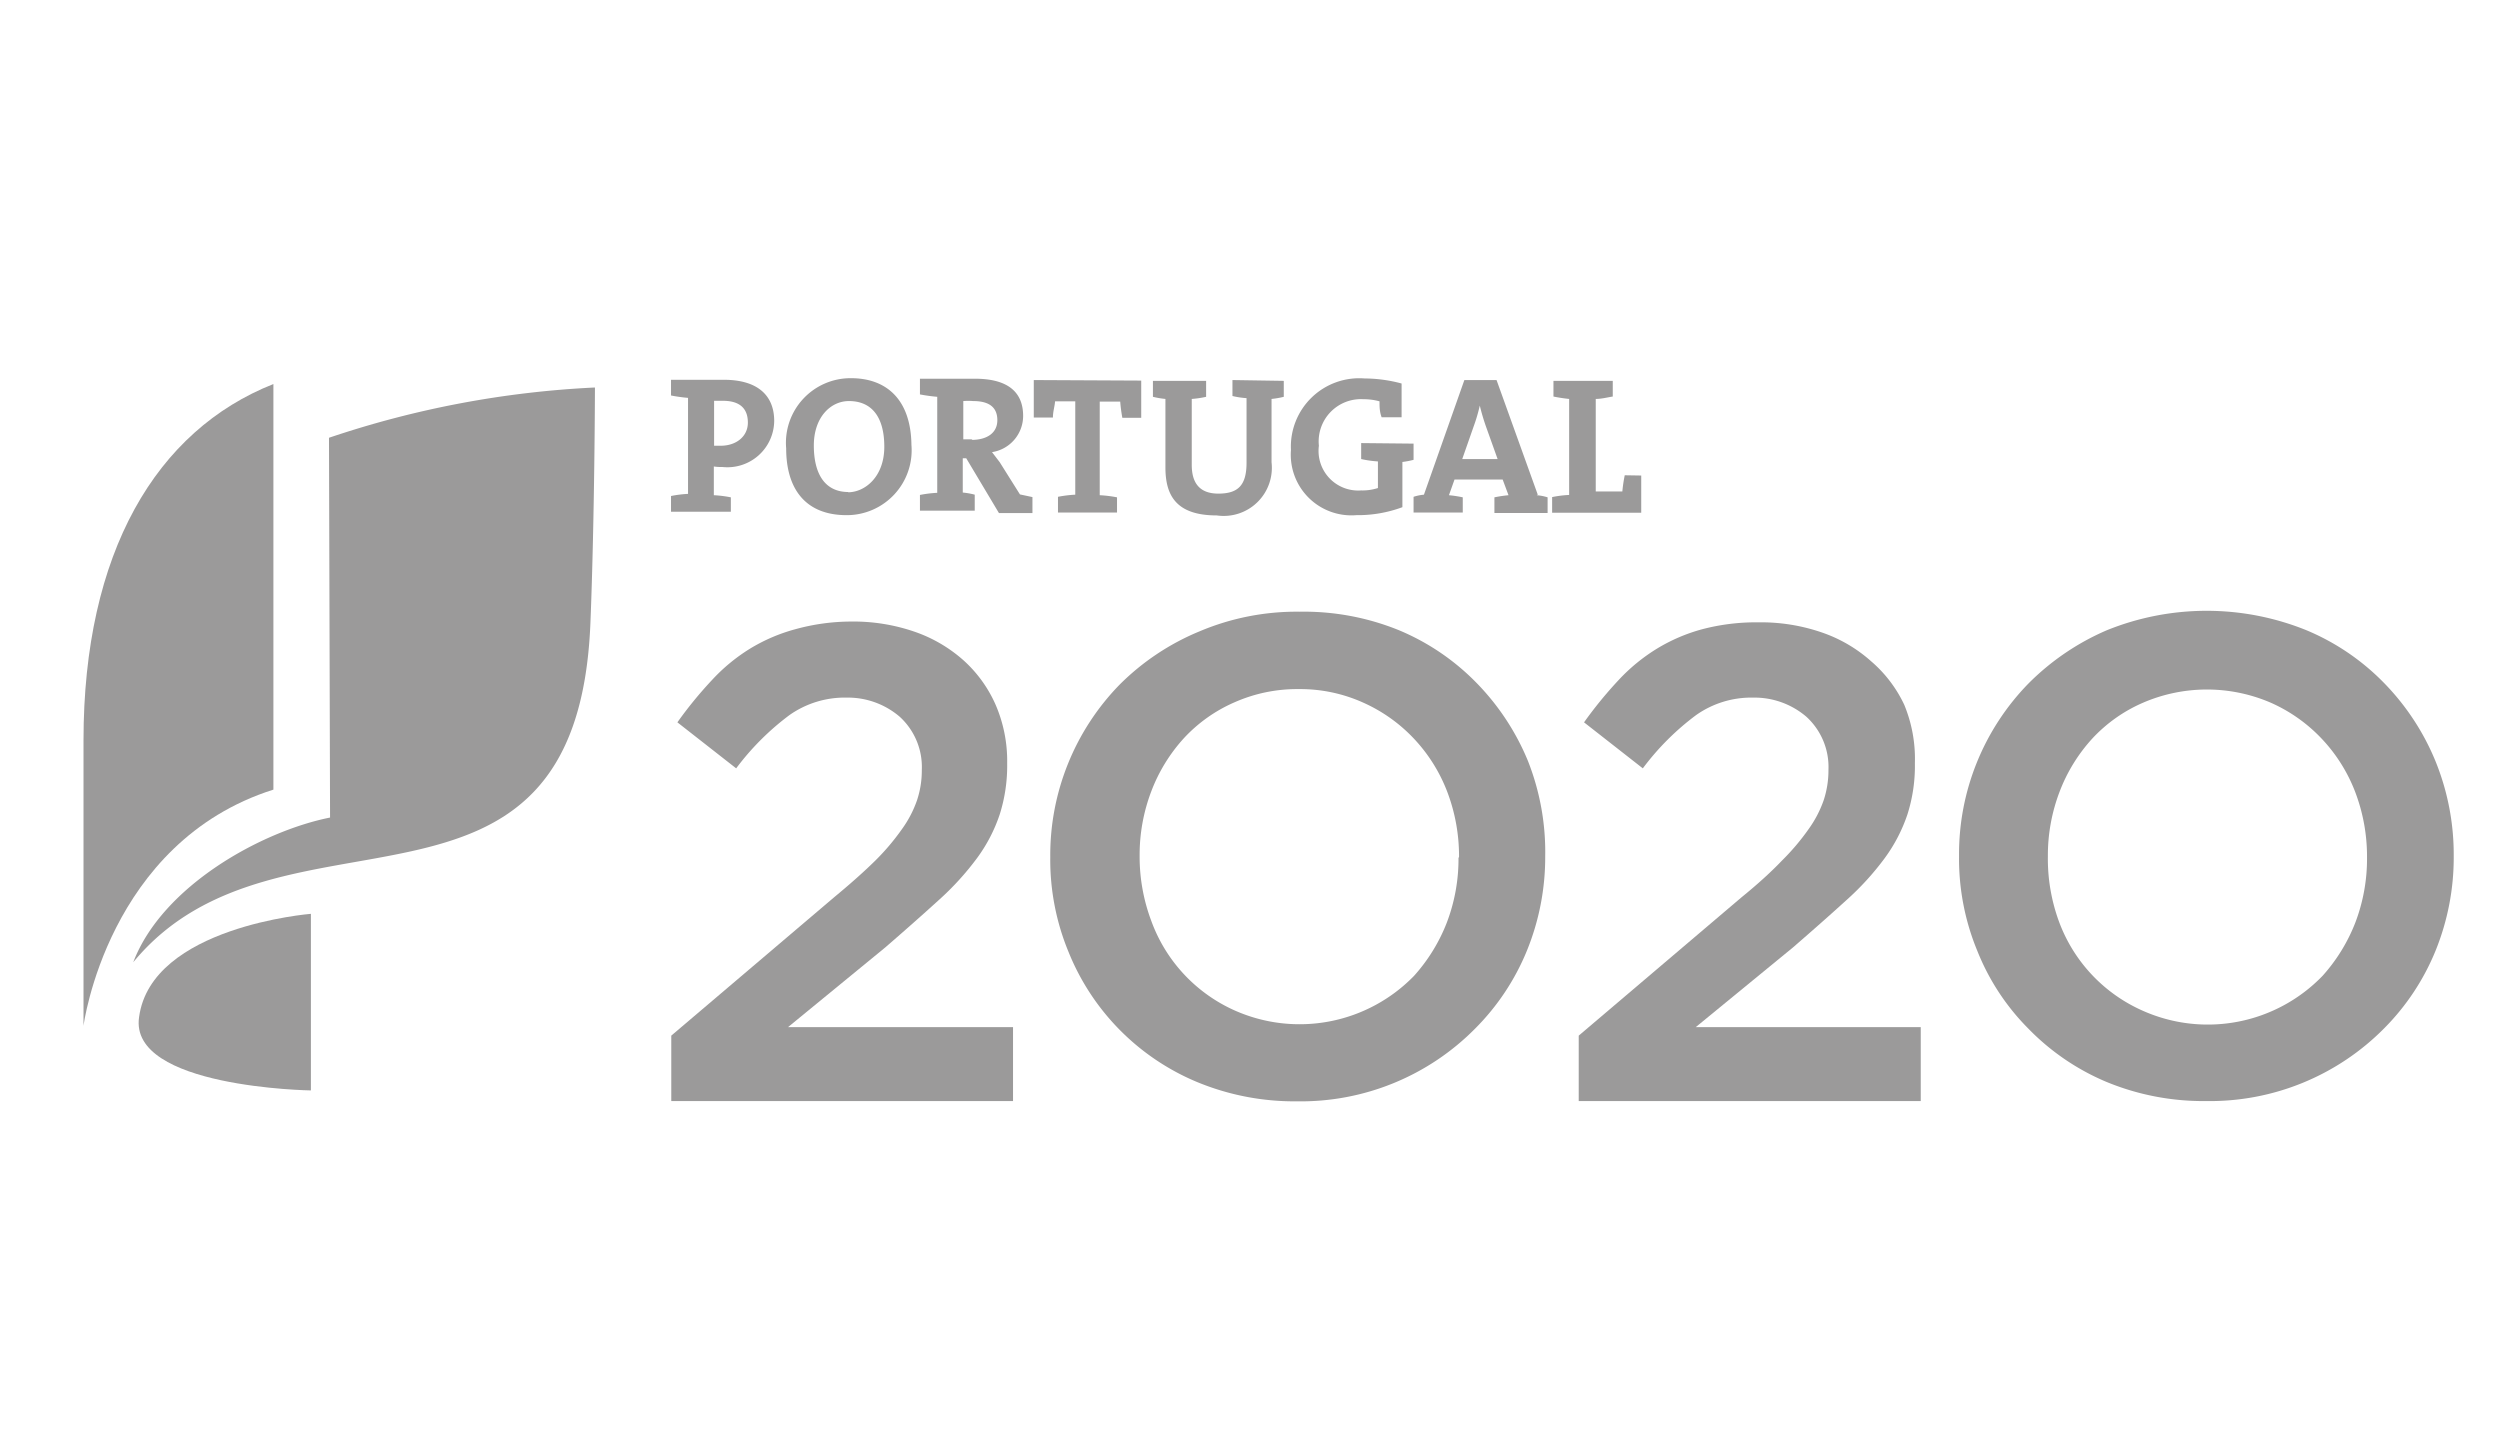 <svg id="Layer_1" data-name="Layer 1" xmlns="http://www.w3.org/2000/svg" viewBox="0 0 94 54"><defs><style>.cls-1{fill:#9b9a9a;}</style></defs><title>Untitled-1</title><path class="cls-1" d="M25.24,38.94l6.12-5.2q.92-.76,1.55-1.38a8.74,8.74,0,0,0,1-1.18,4.2,4.2,0,0,0,.57-1.09,3.54,3.54,0,0,0,.18-1.14,2.56,2.56,0,0,0-.83-2,3,3,0,0,0-2-.72,3.61,3.61,0,0,0-2.15.66,9.86,9.86,0,0,0-2,2l-2.21-1.73a15.27,15.27,0,0,1,1.3-1.59,6.81,6.81,0,0,1,1.43-1.18,6.55,6.55,0,0,1,1.7-.73A7.94,7.94,0,0,1,32,23.37a7.06,7.06,0,0,1,2.38.38,5.42,5.42,0,0,1,1.85,1.08,4.9,4.9,0,0,1,1.21,1.68,5.33,5.33,0,0,1,.43,2.17v.05a6.05,6.05,0,0,1-.28,1.89,5.93,5.93,0,0,1-.85,1.64,10.56,10.56,0,0,1-1.45,1.59q-.88.8-2,1.77l-3.66,3h8.46V41.4H25.24Z"/><path class="cls-1" d="M57.45,28.61a9.2,9.2,0,0,0-1.91-2.91,8.82,8.82,0,0,0-2.93-2A9.49,9.49,0,0,0,48.86,23a9.36,9.36,0,0,0-3.76.74,9.21,9.21,0,0,0-3,2,9.18,9.18,0,0,0-2.61,6.46v.06a9.06,9.06,0,0,0,.69,3.54,8.9,8.9,0,0,0,4.82,4.88,9.57,9.57,0,0,0,3.77.73,9.22,9.22,0,0,0,6.7-2.74,8.91,8.91,0,0,0,1.94-2.92,9.32,9.32,0,0,0,.69-3.55v0A9.32,9.32,0,0,0,57.45,28.61Zm-2.61,3.65a6.72,6.72,0,0,1-.44,2.43,6.52,6.52,0,0,1-1.23,2A6,6,0,0,1,46.44,38a5.89,5.89,0,0,1-3.15-3.37,6.86,6.86,0,0,1-.44-2.45v0a6.72,6.72,0,0,1,.44-2.43,6.24,6.24,0,0,1,1.23-2,5.67,5.67,0,0,1,1.89-1.34,5.82,5.82,0,0,1,2.42-.5,5.76,5.76,0,0,1,2.43.51,5.94,5.94,0,0,1,1.91,1.36,6.07,6.07,0,0,1,1.25,2,6.81,6.81,0,0,1,.44,2.44Z"/><path class="cls-1" d="M59.36,38.94l6.12-5.2Q66.39,33,67,32.36a8.73,8.73,0,0,0,1-1.18,4.26,4.26,0,0,0,.57-1.09,3.59,3.59,0,0,0,.18-1.14,2.56,2.56,0,0,0-.83-2,3,3,0,0,0-2-.72,3.6,3.6,0,0,0-2.15.66,9.83,9.83,0,0,0-2,2l-2.21-1.73a15.51,15.51,0,0,1,1.3-1.59,6.86,6.86,0,0,1,1.44-1.18,6.56,6.56,0,0,1,1.7-.73,7.94,7.94,0,0,1,2.12-.26,7,7,0,0,1,2.38.38,5.4,5.4,0,0,1,1.85,1.08A4.9,4.9,0,0,1,71.6,26.5,5.31,5.31,0,0,1,72,28.68v.05a6,6,0,0,1-.28,1.89,6,6,0,0,1-.85,1.64,10.41,10.41,0,0,1-1.45,1.59q-.88.8-2,1.77l-3.66,3h8.46V41.4H59.36Z"/><path class="cls-1" d="M91.57,28.61a9.2,9.2,0,0,0-1.91-2.91,8.82,8.82,0,0,0-2.93-2,10,10,0,0,0-7.52,0,9.37,9.37,0,0,0-2.94,2,9.18,9.18,0,0,0-2.61,6.46v.06a9.06,9.06,0,0,0,.69,3.54,8.69,8.69,0,0,0,1.91,2.91,8.9,8.9,0,0,0,2.92,2,9.54,9.54,0,0,0,3.77.73,9.22,9.22,0,0,0,6.7-2.74,8.9,8.9,0,0,0,1.93-2.92,9.32,9.32,0,0,0,.68-3.55v0A9.32,9.32,0,0,0,91.57,28.61ZM89,32.26a6.72,6.72,0,0,1-.44,2.43,6.52,6.52,0,0,1-1.23,2A6,6,0,0,1,80.56,38a5.89,5.89,0,0,1-3.15-3.37A6.86,6.86,0,0,1,77,32.2v0a6.72,6.72,0,0,1,.44-2.43,6.24,6.24,0,0,1,1.23-2,5.67,5.67,0,0,1,1.89-1.34,6.06,6.06,0,0,1,4.84,0,5.94,5.94,0,0,1,1.91,1.36,6.07,6.07,0,0,1,1.25,2A6.81,6.81,0,0,1,89,32.2Z"/><path class="cls-1" d="M27.17,17.56a1.76,1.76,0,0,0,1.94-1.73c0-1-.67-1.55-1.89-1.55-.52,0-1.17,0-1.41,0h-.58v.59a5.81,5.81,0,0,0,.64.09v3.61a4.24,4.24,0,0,0-.64.08v.59h2.25V18.7a4.4,4.4,0,0,0-.64-.08V17.54A1.94,1.94,0,0,0,27.17,17.56Zm-.32-2.49h.33c.66,0,.94.31.94.82s-.42.86-1,.87l-.27,0ZM32,14.22a2.43,2.43,0,0,0-2.44,2.64c0,1.55.75,2.51,2.27,2.51a2.44,2.44,0,0,0,2.44-2.64C34.25,15,33.31,14.22,32,14.22Zm-.1,4.28c-.89,0-1.3-.69-1.3-1.75s.63-1.67,1.32-1.67c.86,0,1.33.6,1.33,1.72S32.53,18.51,31.88,18.51Zm6.45.09-.76-1.21L37.3,17a1.38,1.38,0,0,0,1.17-1.36c0-1-.71-1.4-1.81-1.4-.61,0-1.3,0-1.49,0h-.58v.59a6.33,6.33,0,0,0,.65.09v3.61a4.52,4.52,0,0,0-.65.08v.59h2.06v-.6a2.66,2.66,0,0,0-.45-.08V17.23h.13l1.23,2.06h1.26v-.6Zm-1.79-2.07h-.34V15.08a2.23,2.23,0,0,1,.37,0c.61,0,.91.24.91.72S37.11,16.54,36.53,16.54Zm2.31-2.23v1.41h.72c0-.23.07-.43.08-.61h.76v3.51a4.52,4.52,0,0,0-.65.08v.59H42V18.7a4.52,4.52,0,0,0-.65-.08V15.1h.77a5.84,5.84,0,0,0,.08.61h.71V14.31Zm7.47,0v.6a3.09,3.09,0,0,0,.53.08v2.43c0,.85-.32,1.16-1.06,1.16s-1-.44-1-1.08V15a3.54,3.54,0,0,0,.54-.08v-.6h-2v.6a3.25,3.25,0,0,0,.47.08v2.57c0,1,.35,1.81,1.93,1.81a1.81,1.81,0,0,0,2.06-2V15a3.11,3.11,0,0,0,.46-.08v-.6Zm4.84,2.37v.6a4.06,4.06,0,0,0,.63.09v1a1.89,1.89,0,0,1-.63.09,1.49,1.49,0,0,1-1.59-1.68,1.59,1.59,0,0,1,1.67-1.75,2.28,2.28,0,0,1,.61.08c0,.2,0,.39.08.6h.75V14.42a5.4,5.4,0,0,0-1.39-.19,2.57,2.57,0,0,0-2.77,2.69A2.28,2.28,0,0,0,51,19.37a4.81,4.81,0,0,0,1.73-.3v-1.7a3.2,3.2,0,0,0,.42-.08v-.61Zm6.64,1.94-1.55-4.31H55.06l-1.52,4.31a1.75,1.75,0,0,0-.39.08v.59H55V18.7a4.29,4.29,0,0,0-.52-.08l.21-.59h1.81l.22.59a4.77,4.77,0,0,0-.53.08v.59h2V18.7A1.85,1.85,0,0,0,57.78,18.62Zm-2.84-1.34.42-1.2a6.4,6.4,0,0,0,.24-.81h0a8.08,8.08,0,0,0,.23.78l.44,1.23Zm6.11.61a5.64,5.64,0,0,0-.09.61H60V15c.22,0,.44-.06.64-.09v-.59H58.41v.59A5.8,5.8,0,0,0,59,15v3.61a4.23,4.23,0,0,0-.64.08v.59h3.35v-1.4Z"/><path class="cls-1" d="M10.28,14.44c-4.4,1.74-7.14,6.33-7.14,13.4V38.57s.9-6.9,7.14-8.88Z"/><path class="cls-1" d="M12.41,30.74c-2.56.51-6.3,2.56-7.4,5.44,5.49-6.66,16.69-.22,17.19-12.76.16-4,.17-8.85.17-8.85a36.65,36.65,0,0,0-10,1.89Z"/><path class="cls-1" d="M11.69,34.36s-6,.48-6.46,3.88C4.83,40.9,11.69,41,11.69,41Z"/></svg>